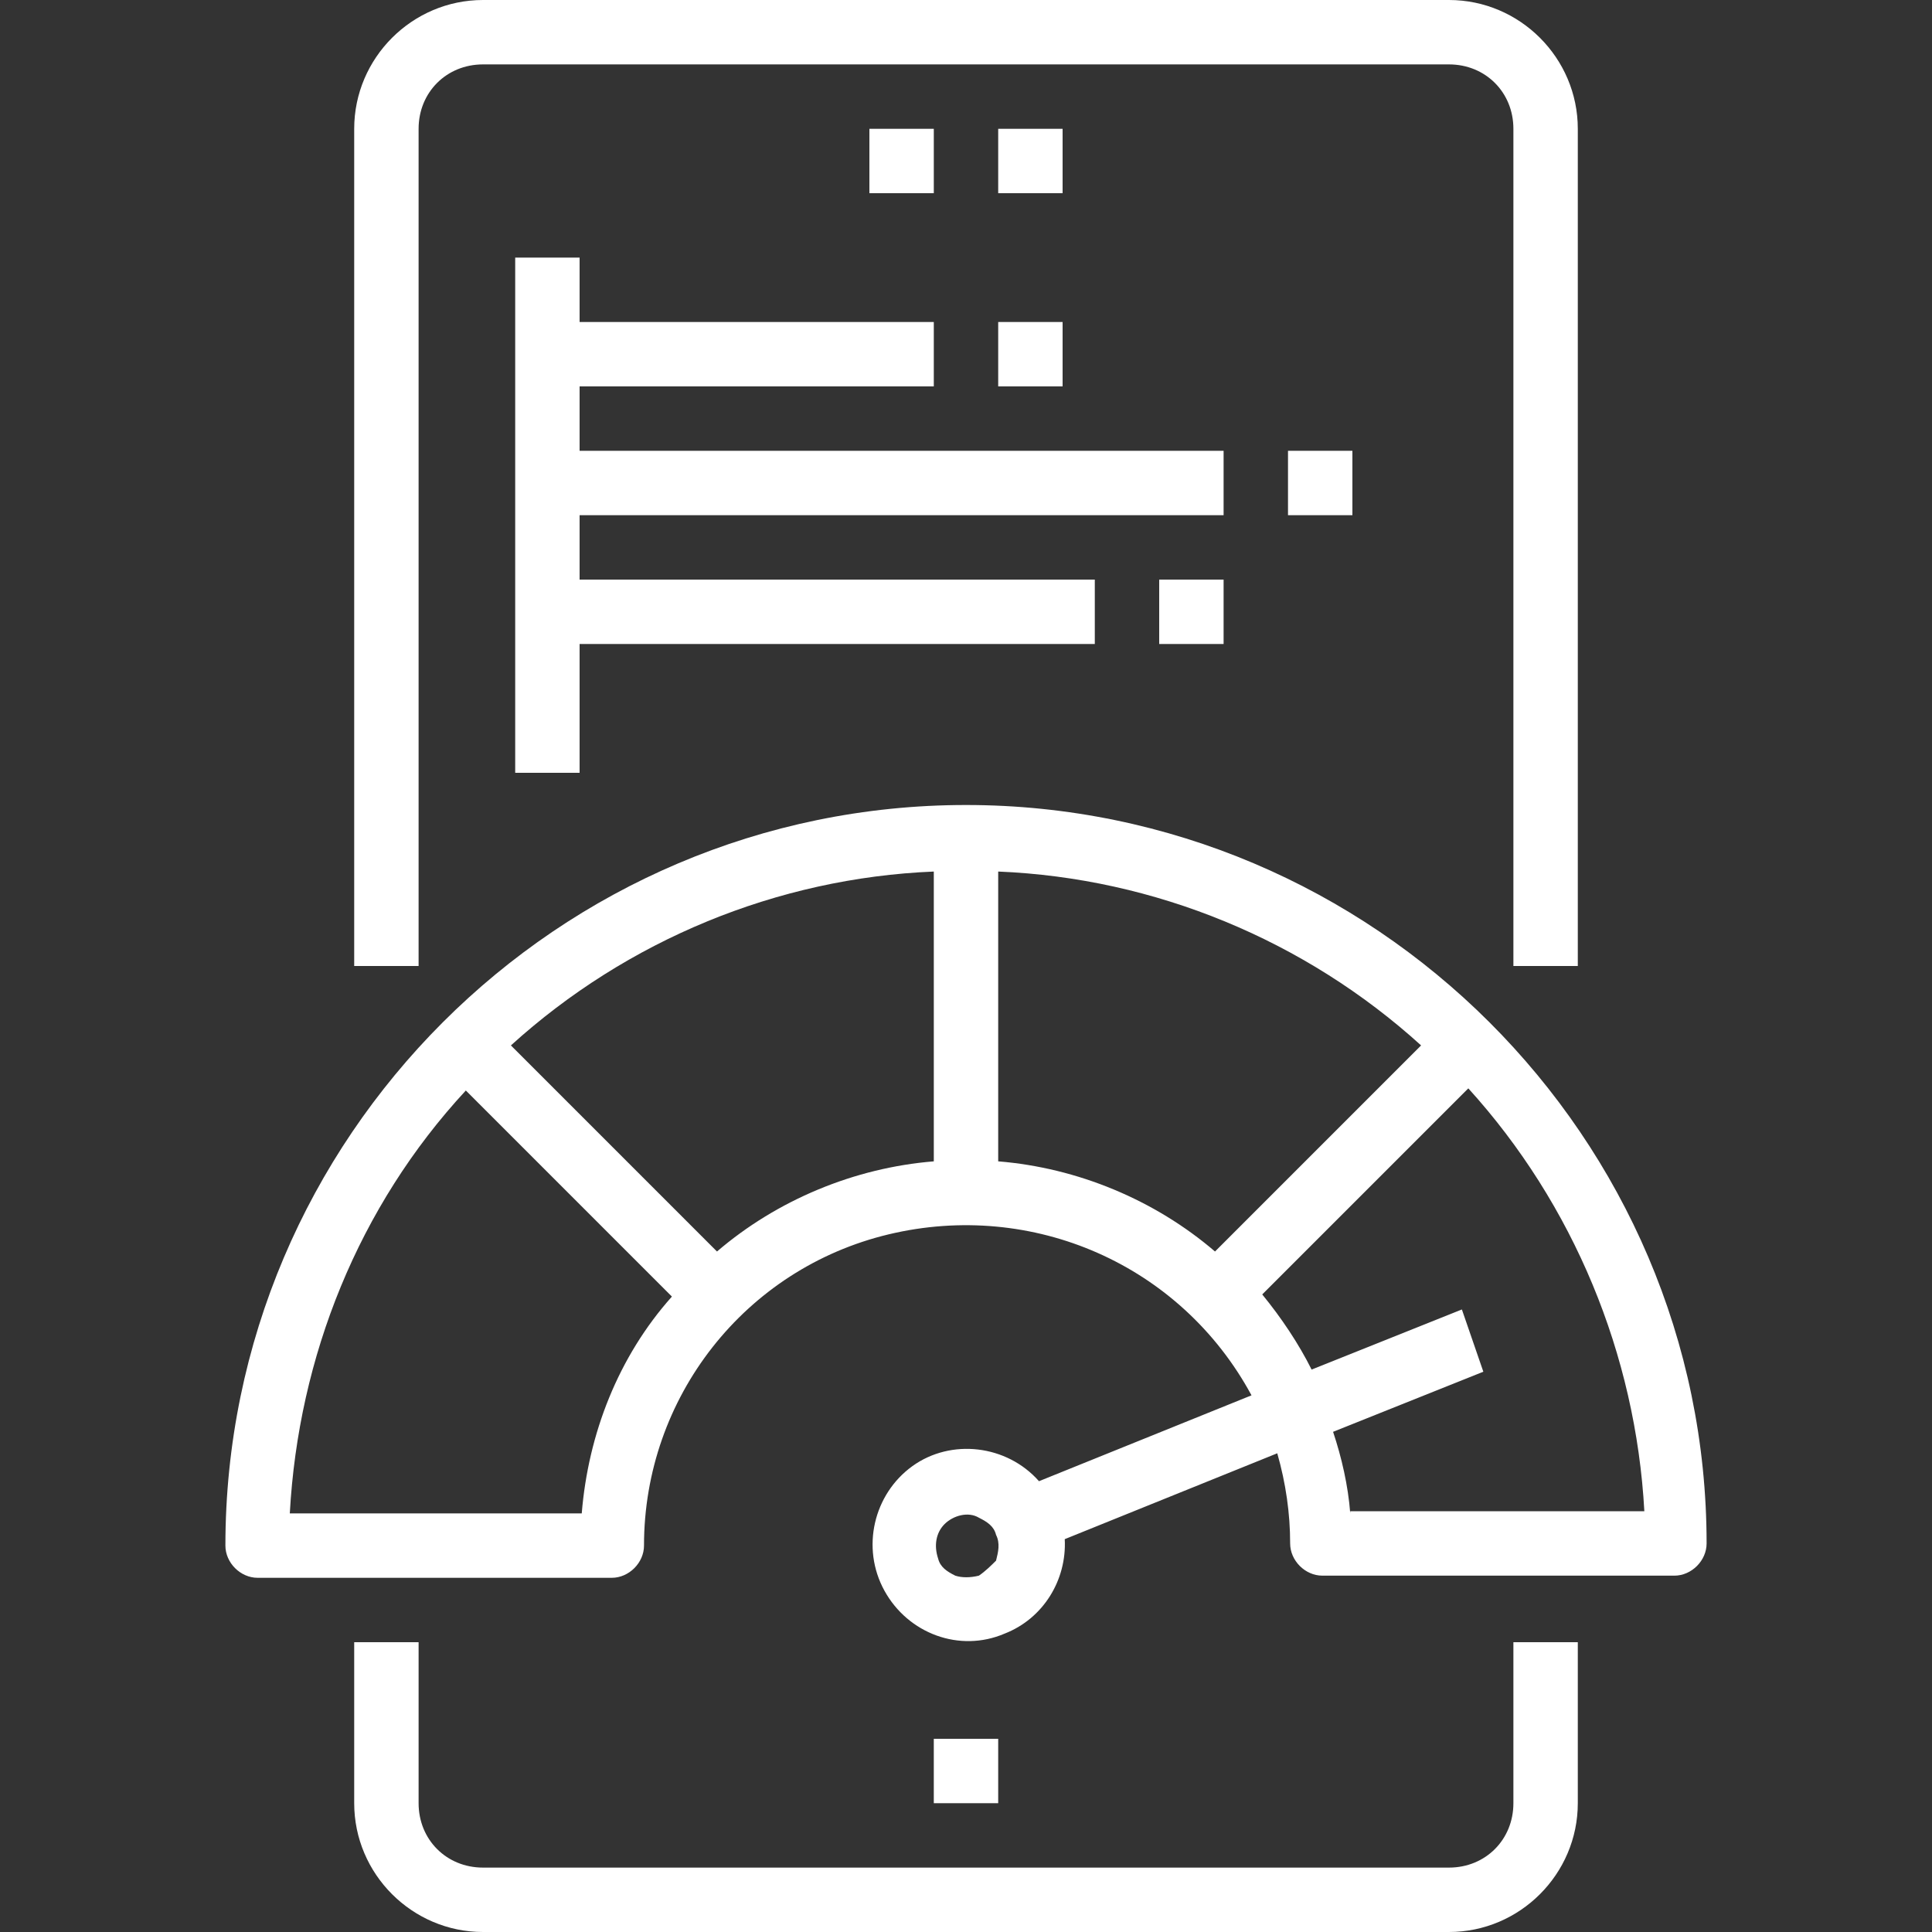 <?xml version="1.0" encoding="utf-8"?>
<!-- Generator: Adobe Illustrator 22.0.1, SVG Export Plug-In . SVG Version: 6.00 Build 0)  -->
<svg version="1.1" id="Layer_1" xmlns="http://www.w3.org/2000/svg" xmlns:xlink="http://www.w3.org/1999/xlink" x="0px" y="0px"
	 viewBox="0 0 90 90" style="enable-background:new 0 0 90 90;" xml:space="preserve">
<rect x="0" y="0" width="90" height="90" fill="#333333" stroke="none"/>
<style type="text/css">
	.st0{fill:#FFFFFF;}
</style>
<g>
	<path class="st0" d="M45,37.5C26,37.5,10.5,53,10.5,72c0,0.8,0.7,1.5,1.5,1.5h16.5c0.8,0,1.5-0.7,1.5-1.5c0-6.9,4.7-12.9,11.4-14.5
		S55,58.9,58.3,65l-9.9,4c-1.5-1.7-4.1-2-5.9-0.7s-2.4,3.8-1.3,5.8c1.1,2,3.5,2.9,5.6,2c1.8-0.7,2.9-2.5,2.8-4.4l9.9-4
		c0.4,1.4,0.6,2.8,0.6,4.2c0,0.8,0.7,1.5,1.5,1.5H78c0.8,0,1.5-0.7,1.5-1.5C79.5,53,64,37.5,45,37.5z M45.6,73.4
		c-0.4,0.1-0.8,0.1-1.1,0c-0.4-0.2-0.7-0.4-0.8-0.8c-0.2-0.6-0.1-1.2,0.3-1.6c0.4-0.4,1.1-0.6,1.6-0.3c0.4,0.2,0.7,0.4,0.8,0.8
		c0.2,0.4,0.1,0.8,0,1.2C46.2,72.9,45.9,73.2,45.6,73.4z M27.1,70.5H13.5c0.4-7.3,3.2-14.3,8.2-19.7l9.6,9.6
		C28.8,63.2,27.4,66.8,27.1,70.5z M33.4,58.3l-9.6-9.6c5.4-4.9,12.4-7.8,19.7-8.1v13.5C39.8,54.4,36.2,55.9,33.4,58.3z M46.5,54.1
		V40.6c7.3,0.3,14.3,3.2,19.7,8.1l-9.6,9.6C53.8,55.9,50.2,54.4,46.5,54.1z M62.9,70.5c-0.1-1.3-0.4-2.6-0.8-3.8l7-2.8L68.1,61
		l-7,2.8c-0.6-1.2-1.4-2.4-2.3-3.5l9.6-9.6c4.9,5.4,7.8,12.4,8.2,19.7H62.9z"/>
	<path class="st0" d="M70.5,84c0,1.7-1.3,3-3,3h-45c-1.7,0-3-1.3-3-3v-7.5h-3V84c0,3.3,2.7,6,6,6h45c3.3,0,6-2.7,6-6v-7.5h-3V84z"/>
	<path class="st0" d="M73.5,45V6c0-3.3-2.7-6-6-6h-45c-3.3,0-6,2.7-6,6v39h3V6c0-1.7,1.3-3,3-3h45c1.7,0,3,1.3,3,3v39H73.5z"/>
	<path class="st0" d="M40.5,6h3v3h-3V6z"/>
	<path class="st0" d="M46.5,6h3v3h-3V6z"/>
	<path class="st0" d="M43.5,81h3v3h-3V81z"/>
	<path class="st0" d="M57,21H27v-3h16.5v-3H27v-3h-3v24h3v-6h24v-3H27v-3h30V21z"/>
	<path class="st0" d="M46.5,15h3v3h-3V15z"/>
	<path class="st0" d="M54,27h3v3h-3V27z"/>
	<path class="st0" d="M60,21h3v3h-3V21z"/>
</g>
</svg>
